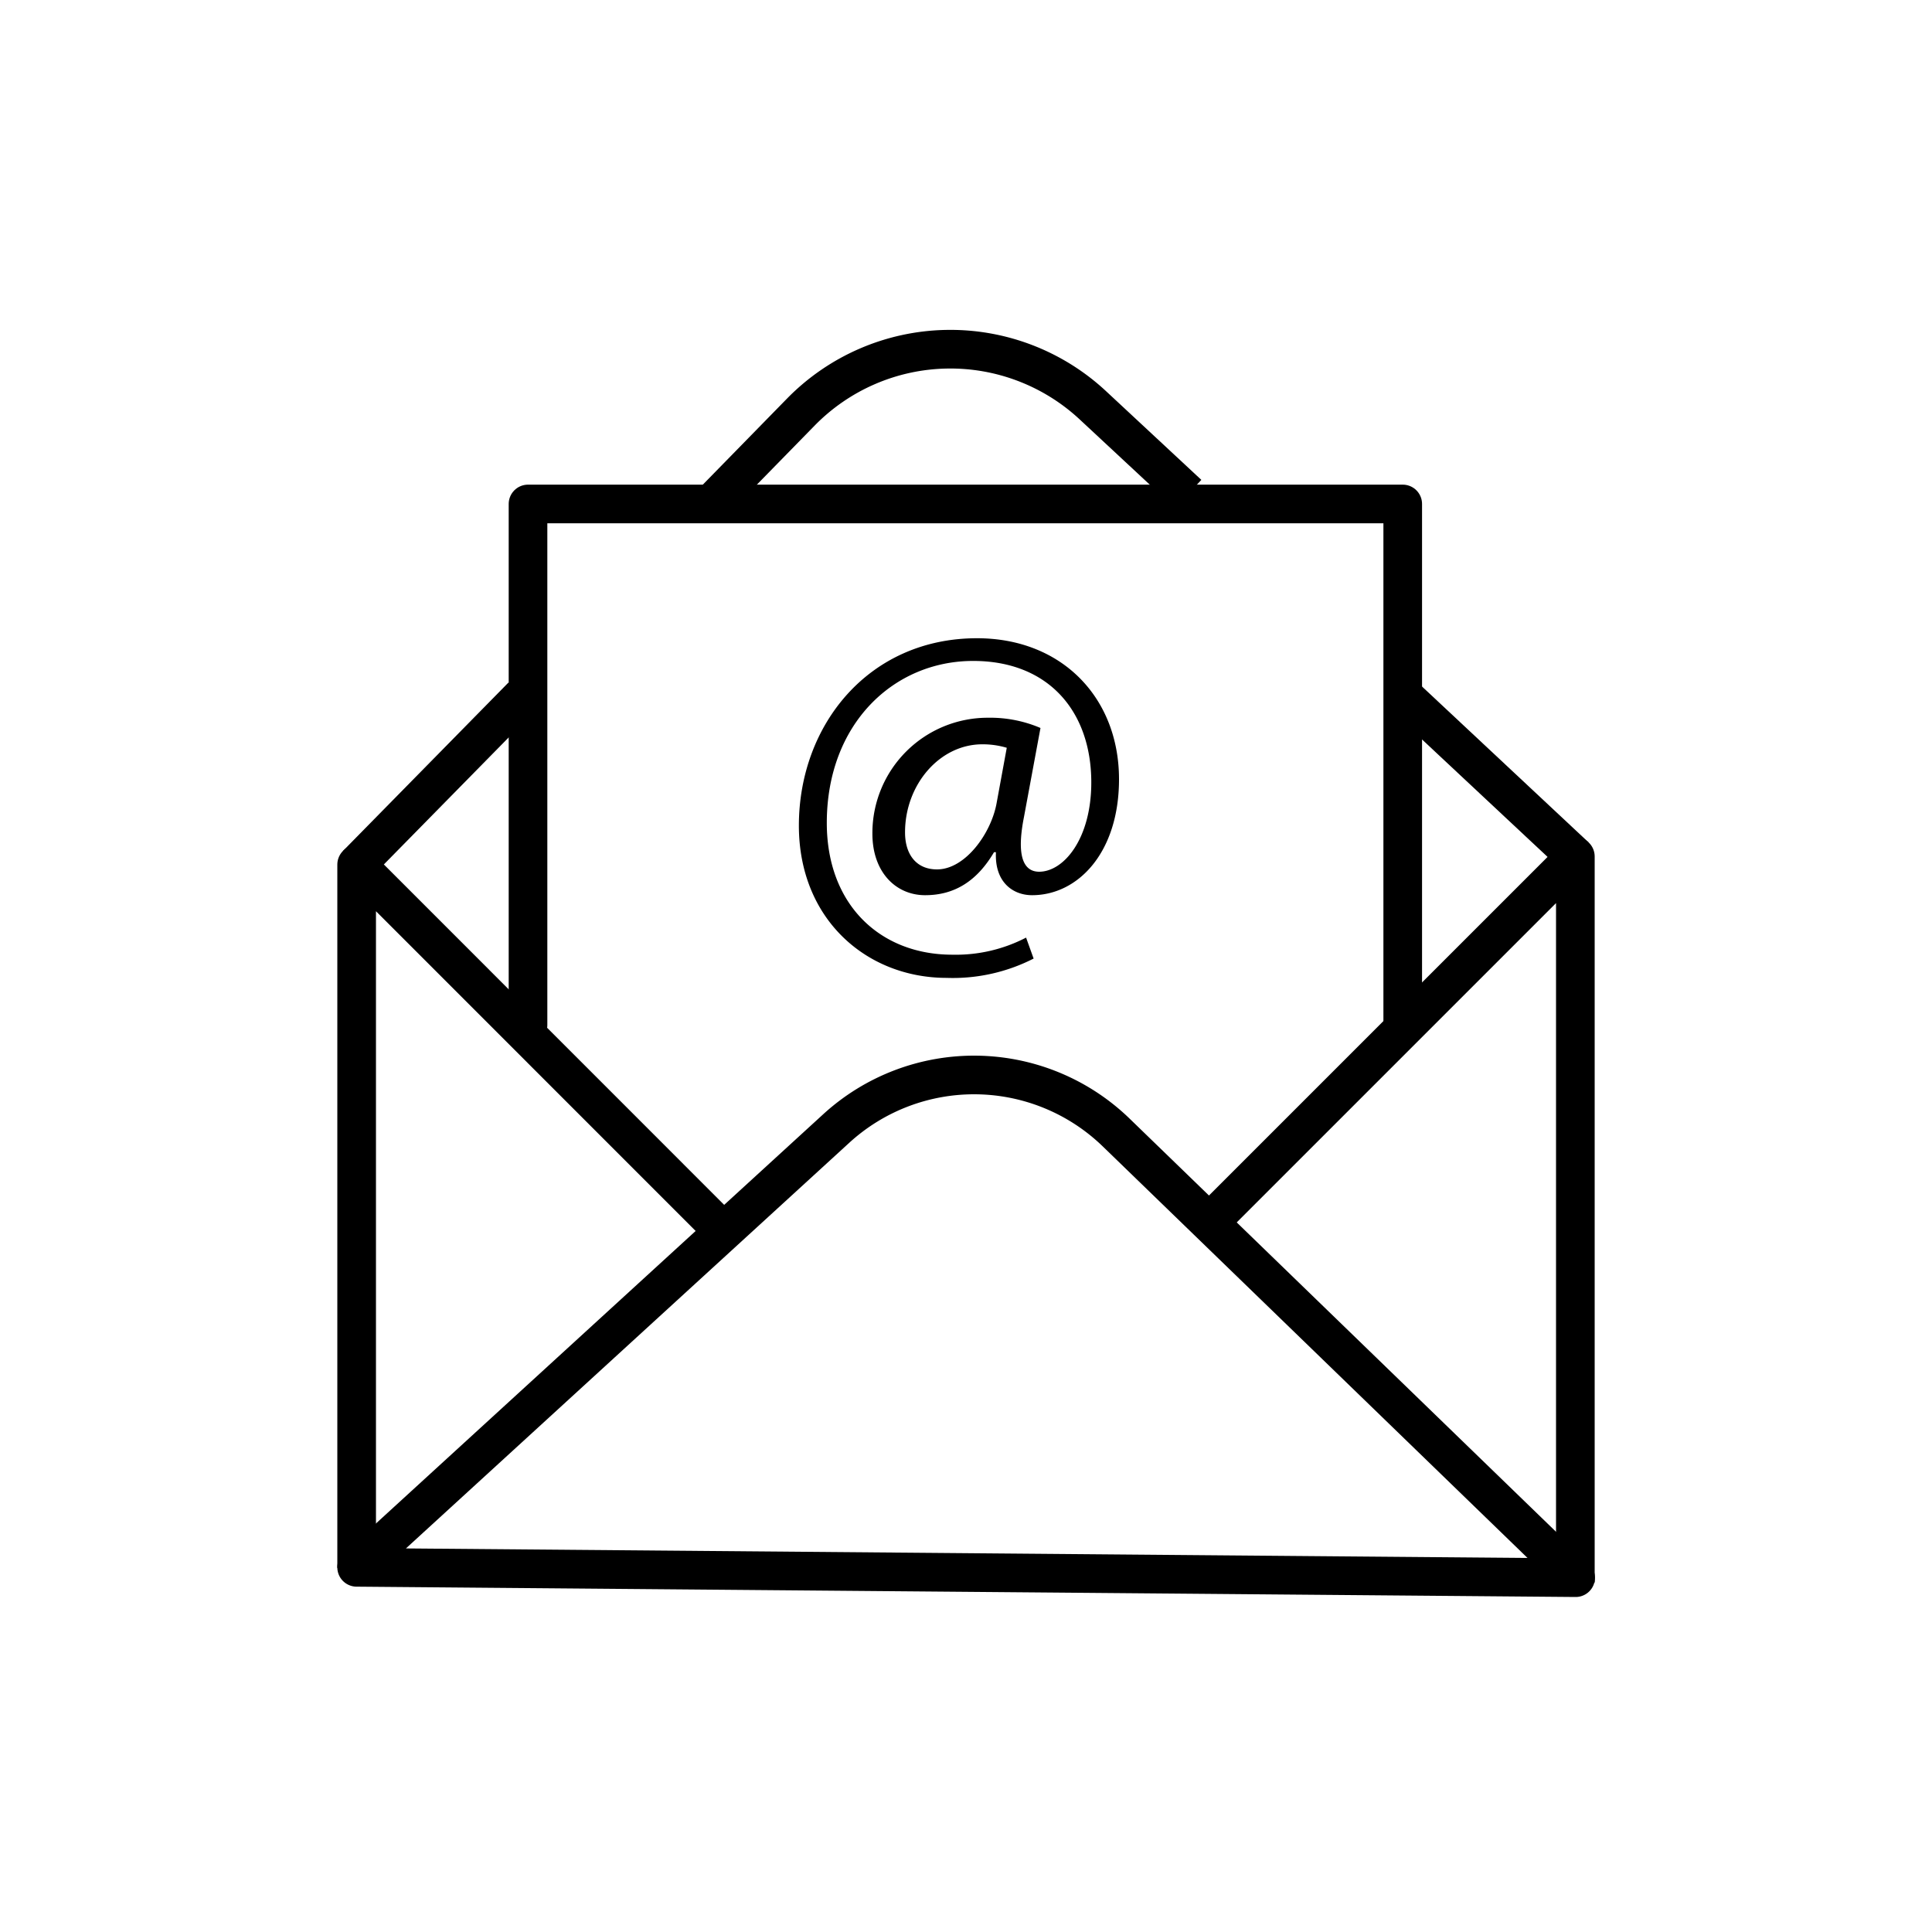 <svg xmlns="http://www.w3.org/2000/svg" viewBox="0 0 200 200"><defs><style>.a,.b{fill:none;stroke:#000;stroke-linejoin:round;stroke-width:4px;}.a{stroke-linecap:round;}</style></defs><polyline class="a" points="54.66 106.11 54.66 52.17 145.21 52.17 145.21 106.11"/><polyline class="b" points="74.68 127.27 36.92 89.5 36.92 162.31"/><polyline class="b" points="163.08 163.83 163.08 88.66 125.83 125.91"/><path class="b" d="M36.92,162.25l49.64-45.42a21.14,21.14,0,0,1,29,.42l47.55,46.07Z"/><line class="b" x1="145.21" y1="71.94" x2="163.08" y2="88.66"/><path class="b" d="M73.92,51.84l9-9.2A21.65,21.65,0,0,1,113.18,42L123,51.14"/><line class="b" x1="36.92" y1="89.5" x2="54.07" y2="72.05"/><path d="M107,99.23a18.37,18.37,0,0,1-9,2c-8.28,0-15.3-6.06-15.3-15.76,0-10.41,7.22-19.4,18.44-19.4,8.79,0,14.7,6.17,14.7,14.6,0,7.58-4.24,12-9,12-2,0-3.89-1.37-3.74-4.45h-.2c-1.77,3-4.1,4.45-7.13,4.45s-5.46-2.38-5.46-6.37a11.94,11.94,0,0,1,12-12,13.23,13.23,0,0,1,5.4,1.06L106,84.58c-.76,3.84-.15,5.61,1.51,5.66,2.58.05,5.46-3.38,5.46-9.24,0-7.33-4.4-12.58-12.23-12.58-8.23,0-15.15,6.51-15.15,16.77,0,8.44,5.5,13.64,13,13.64a15.78,15.78,0,0,0,7.63-1.77Zm-2.78-21.82a8.75,8.75,0,0,0-2.53-.36c-4.44,0-8,4.2-8,9.1C93.68,88.37,94.79,90,97,90c2.93,0,5.61-3.74,6.17-6.87Z"/></svg>
